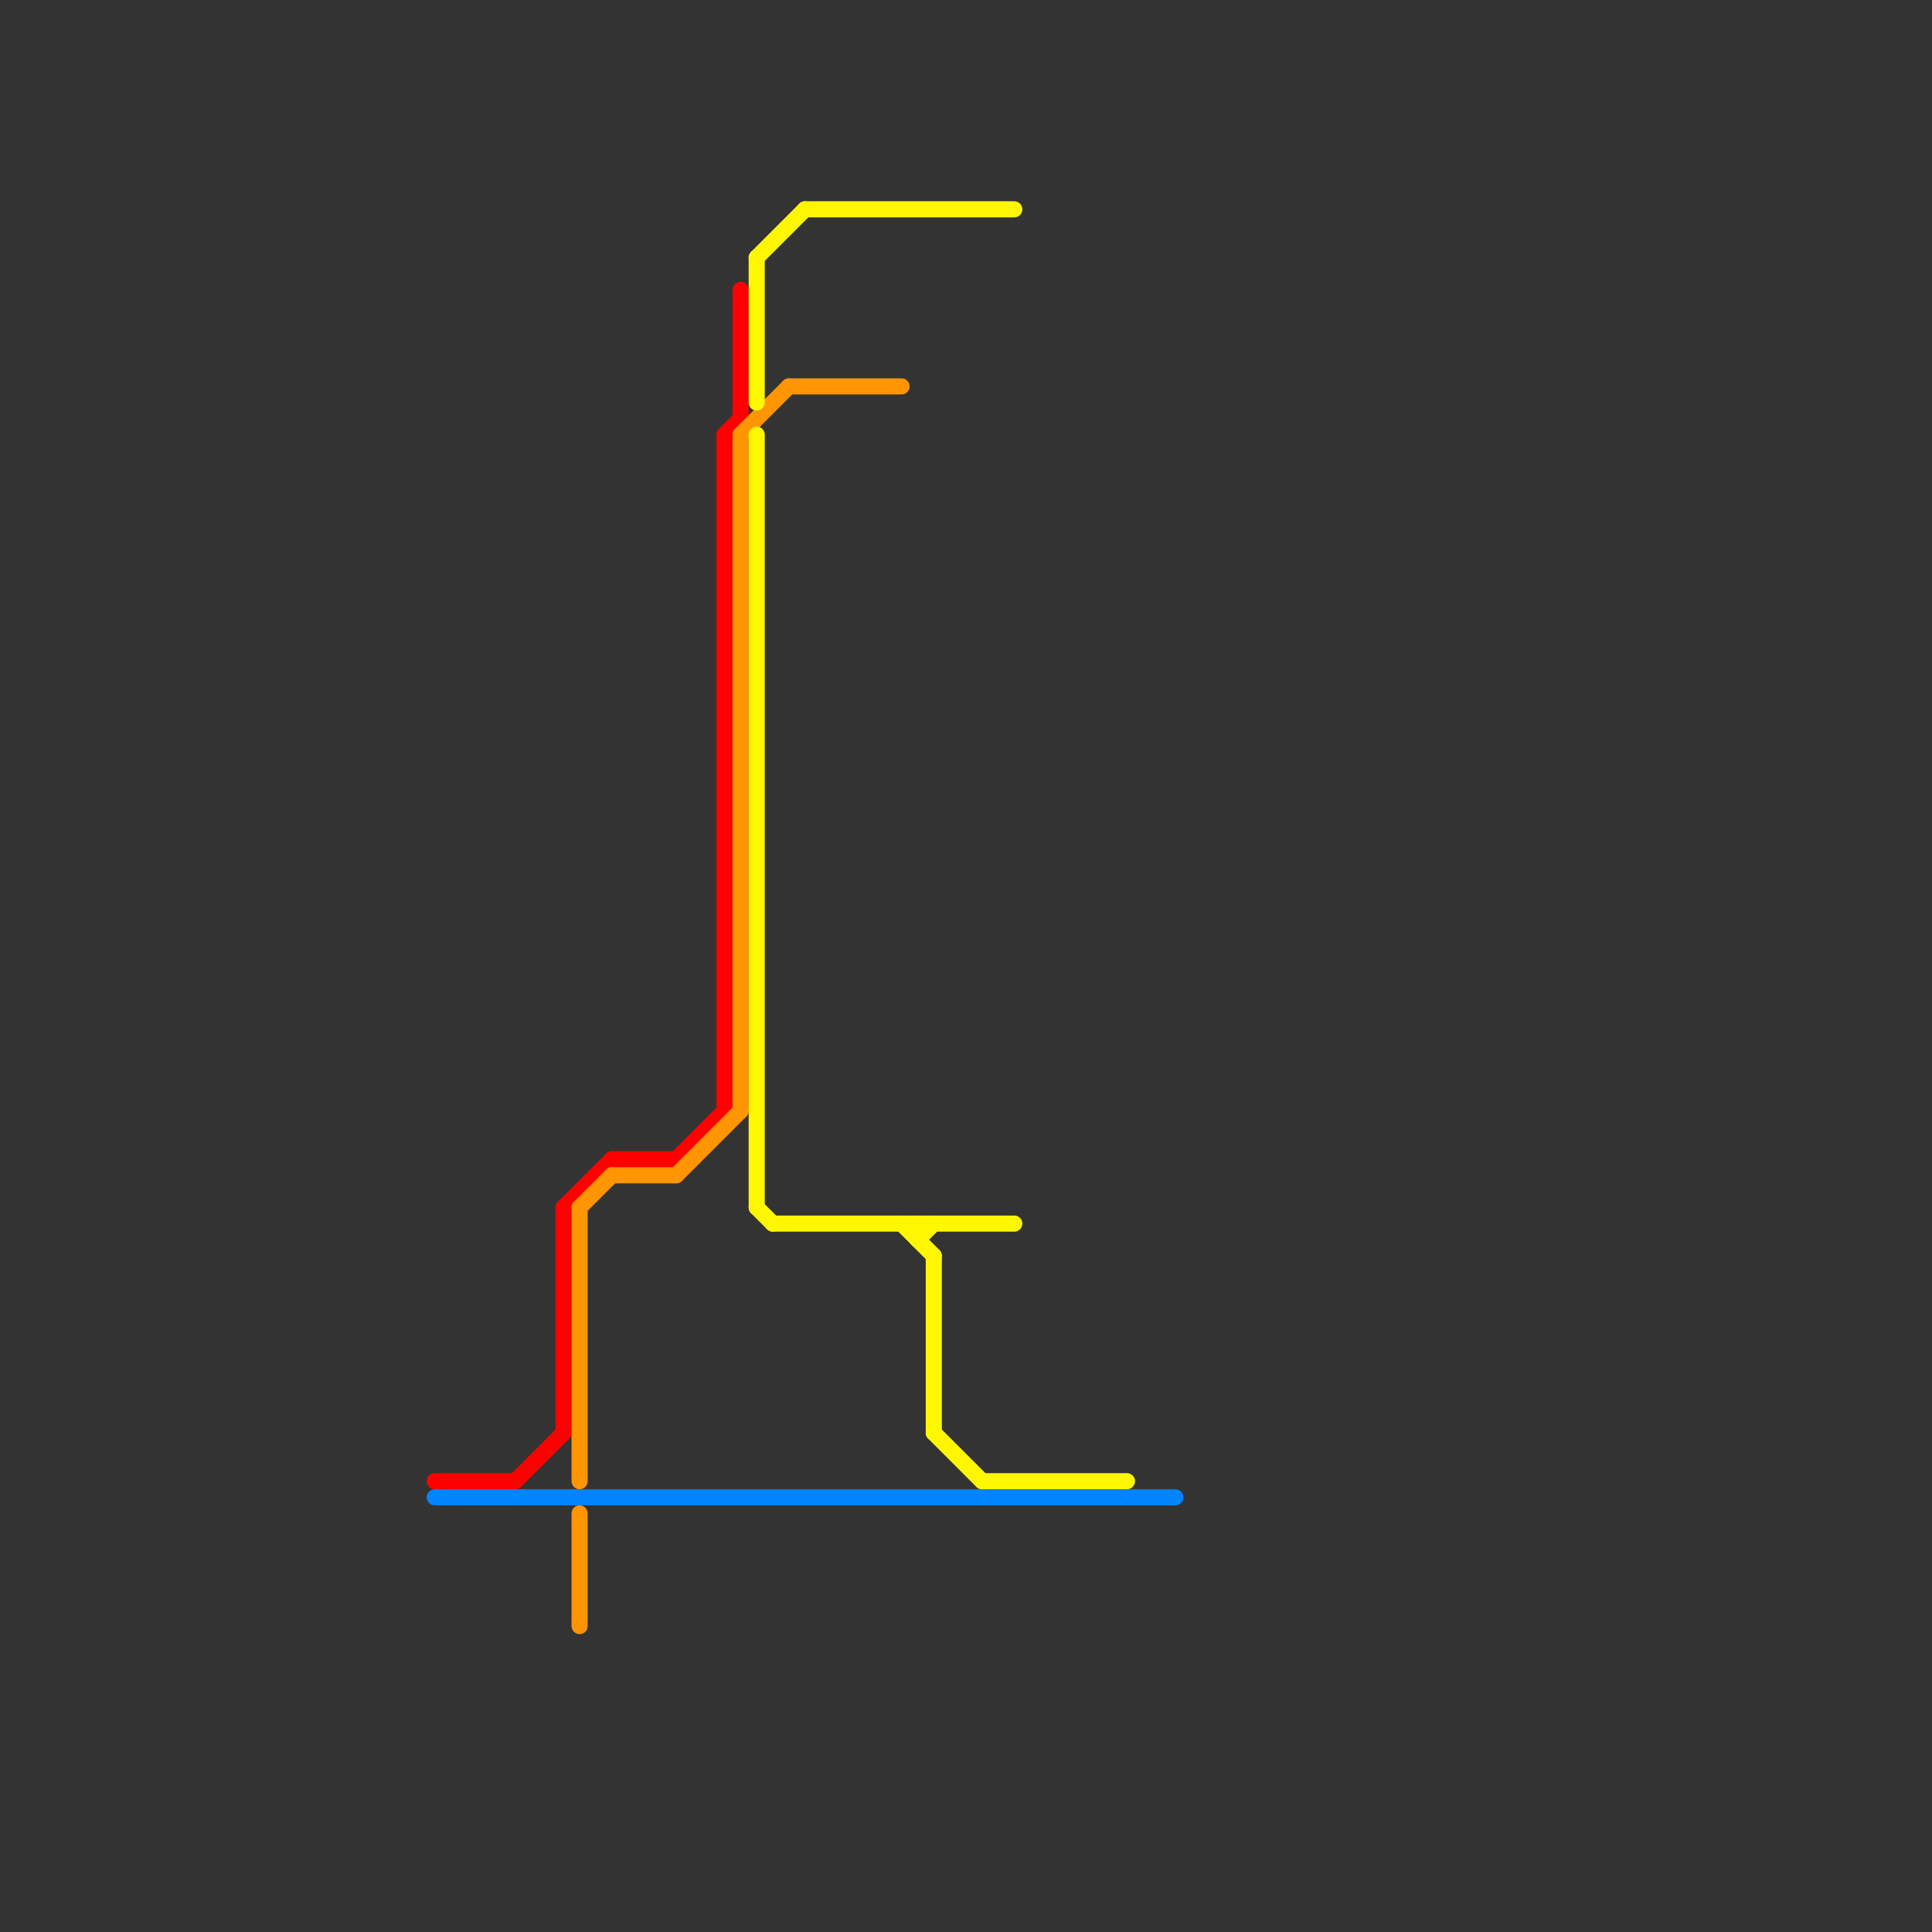 
<svg version="1.1" xmlns="http://www.w3.org/2000/svg" viewBox="0 0 120 120">
<rect x="0" y="0" width="120" height="120" fill="#333333" stroke="none"/>
<style>text { font: 1px Helvetica; font-weight: 600; white-space: pre; dominant-baseline: central; } line { stroke-width: 1; fill: none; stroke-linecap: round; stroke-linejoin: round; } .c0 { stroke: #ff0000 } .c1 { stroke: #0084ff } .c2 { stroke: #ff9500 } .c3 { stroke: #fff700 }</style><defs><g id="wm-xf"><circle r="1.2" fill="#000"/><circle r="0.9" fill="#fff"/><circle r="0.6" fill="#000"/><circle r="0.3" fill="#fff"/></g><g id="wm"><circle r="0.6" fill="#000"/><circle r="0.3" fill="#fff"/></g></defs><line class="c0" x1="45" y1="27" x2="45" y2="69"/><line class="c0" x1="46" y1="18" x2="46" y2="26"/><line class="c0" x1="27" y1="92" x2="32" y2="92"/><line class="c0" x1="35" y1="75" x2="38" y2="72"/><line class="c0" x1="35" y1="75" x2="35" y2="89"/><line class="c0" x1="42" y1="72" x2="45" y2="69"/><line class="c0" x1="38" y1="72" x2="42" y2="72"/><line class="c0" x1="32" y1="92" x2="35" y2="89"/><line class="c0" x1="45" y1="27" x2="46" y2="26"/><line class="c1" x1="27" y1="93" x2="73" y2="93"/><line class="c2" x1="36" y1="75" x2="36" y2="92"/><line class="c2" x1="36" y1="75" x2="38" y2="73"/><line class="c2" x1="36" y1="94" x2="36" y2="101"/><line class="c2" x1="42" y1="73" x2="46" y2="69"/><line class="c2" x1="49" y1="24" x2="56" y2="24"/><line class="c2" x1="46" y1="27" x2="49" y2="24"/><line class="c2" x1="38" y1="73" x2="42" y2="73"/><line class="c2" x1="46" y1="27" x2="46" y2="69"/><line class="c3" x1="47" y1="27" x2="47" y2="75"/><line class="c3" x1="57" y1="76" x2="57" y2="77"/><line class="c3" x1="61" y1="92" x2="70" y2="92"/><line class="c3" x1="47" y1="75" x2="48" y2="76"/><line class="c3" x1="58" y1="89" x2="61" y2="92"/><line class="c3" x1="58" y1="78" x2="58" y2="89"/><line class="c3" x1="47" y1="16" x2="47" y2="25"/><line class="c3" x1="48" y1="76" x2="63" y2="76"/><line class="c3" x1="47" y1="16" x2="50" y2="13"/><line class="c3" x1="57" y1="77" x2="58" y2="76"/><line class="c3" x1="50" y1="13" x2="63" y2="13"/><line class="c3" x1="56" y1="76" x2="58" y2="78"/>
</svg>
